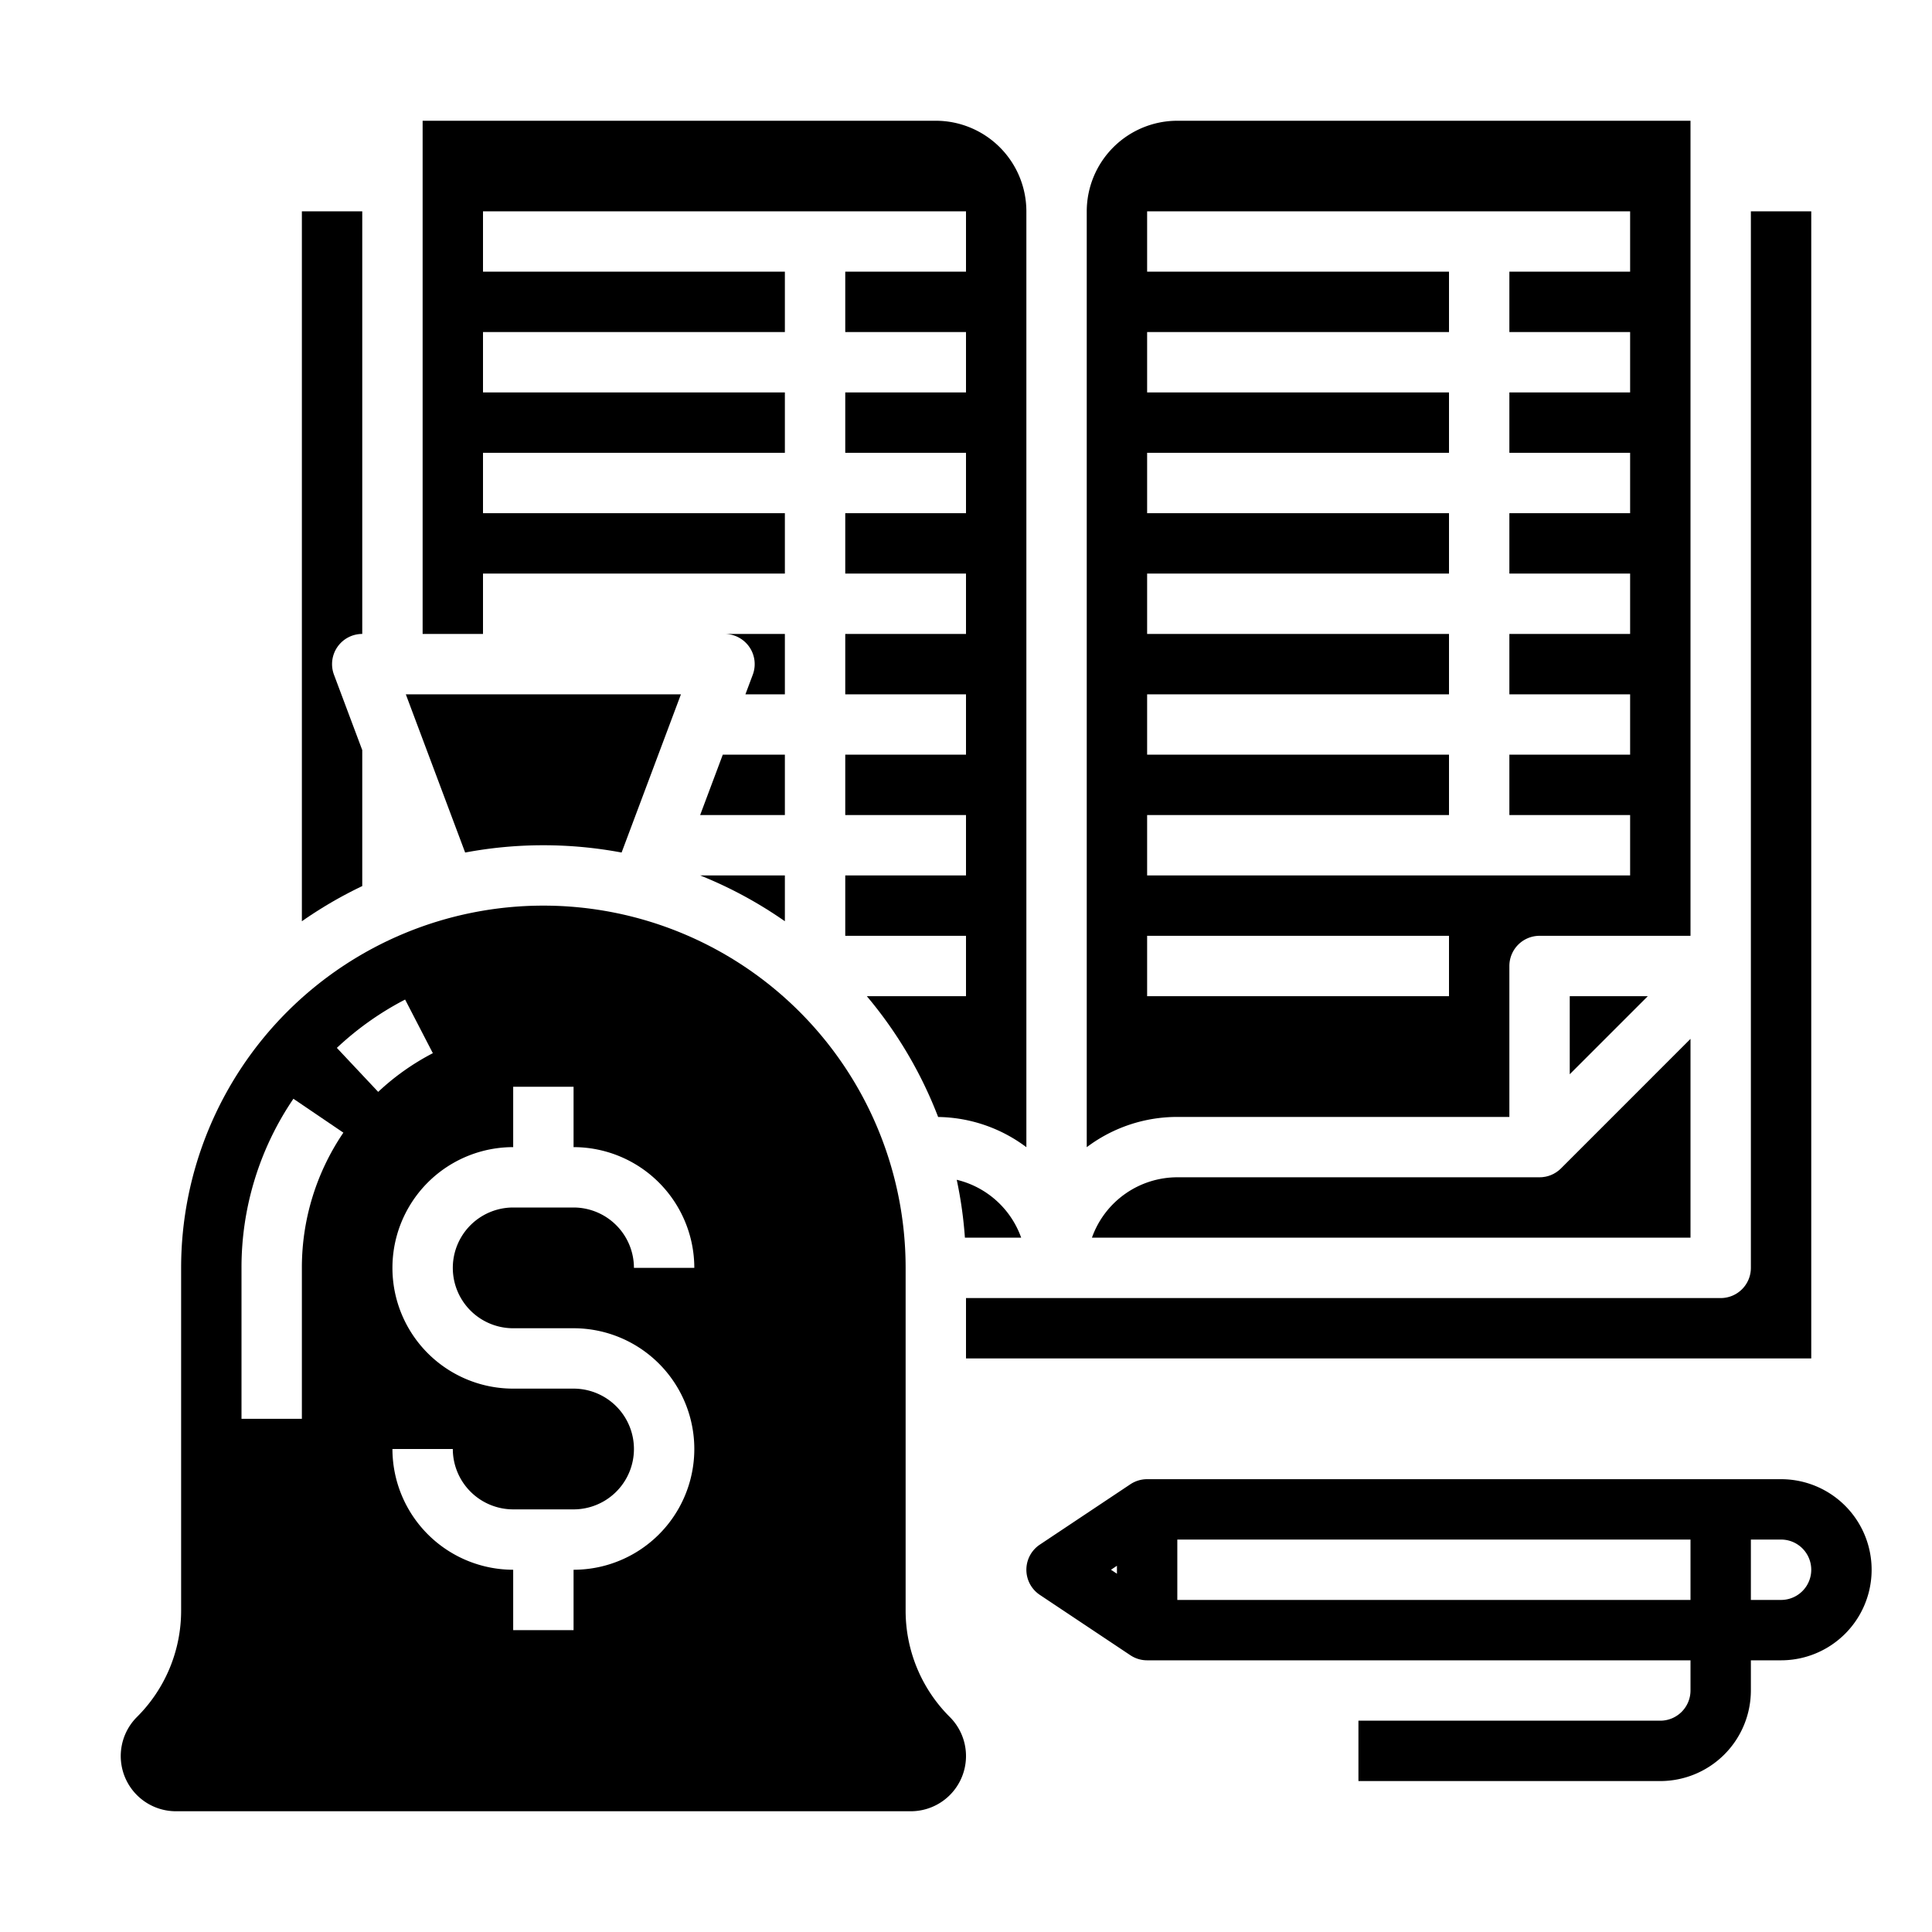<?xml version="1.0"?>
<svg xmlns="http://www.w3.org/2000/svg" viewBox="0 0 512 512" width="512" height="512"><g id="Solid"><path d="M208,232H185.561A111.886,111.886,0,0,1,208,244.141Z"/><path d="M253.545,312.654A111.475,111.475,0,0,1,255.711,328h14.913A24.087,24.087,0,0,0,253.545,312.654Z"/><path d="M208,168H192a8,8,0,0,1,7.491,10.809L197.544,184H208Z"/><polygon points="208 200 191.543 200 185.543 216 208 216 208 200"/><path d="M128,152h80V136H128V120h80V104H128V88h80V72H128V56H256V72H224V88h32v16H224v16h32v16H224v16h32v16H224v16h32v16H224v16h32v16H224v16h32v16H229.717a112.094,112.094,0,0,1,18.9,32.013A39.793,39.793,0,0,1,272,304.019V56a24.027,24.027,0,0,0-24-24H112V168h16Z"/><path d="M400,296V256a8,8,0,0,1,8-8h40V32H312a24.027,24.027,0,0,0-24,24V304.019A39.792,39.792,0,0,1,312,296Zm-96-80h80V200H304V184h80V168H304V152h80V136H304V120h80V104H304V88h80V72H304V56H432V72H400V88h32v16H400v16h32v16H400v16h32v16H400v16h32v16H400v16h32v16H304Zm0,32h80v16H304Z"/><path d="M413.065,310.192c-.088.072-.181.133-.272.2-.12.09-.238.185-.363.268s-.226.136-.34.2-.22.138-.334.2-.237.112-.355.168-.233.115-.354.165-.23.083-.345.124-.259.1-.391.138c-.111.034-.225.056-.337.085-.14.035-.278.076-.42.1-.123.024-.248.037-.372.055s-.266.046-.4.059c-.218.022-.438.029-.658.033-.041,0-.082.006-.123.006H312a24.038,24.038,0,0,0-22.624,16H448V275.313l-34.343,34.344C413.468,309.846,413.27,310.024,413.065,310.192Z"/><polygon points="416 284.686 436.686 264 416 264 416 284.686"/><path d="M144,224a112.149,112.149,0,0,1,20.73,1.931L180.456,184H107.544l15.726,41.931A112.149,112.149,0,0,1,144,224Z"/><path d="M46.627,480H241.373a14.628,14.628,0,0,0,10.343-24.971A39.735,39.735,0,0,1,240,426.745V336a96,96,0,0,0-192,0v90.745a39.735,39.735,0,0,1-11.716,28.284A14.628,14.628,0,0,0,46.627,480ZM136,288h16v16a32.036,32.036,0,0,1,32,32H168a16.019,16.019,0,0,0-16-16H136a16,16,0,0,0,0,32h16a32,32,0,0,1,0,64v16H136V416a32.036,32.036,0,0,1-32-32h16a16.019,16.019,0,0,0,16,16h16a16,16,0,0,0,0-32H136a32,32,0,0,1,0-64Zm-28.641-23.106,7.349,14.212a64.285,64.285,0,0,0-14.483,10.252L89.271,277.7A80.254,80.254,0,0,1,107.359,264.894ZM64,368V336a79.514,79.514,0,0,1,13.759-44.817L91,300.166A63.575,63.575,0,0,0,80,336v40H64Z"/><path d="M256,360H480V56H464V336a8,8,0,0,1-8,8H256Z"/><path d="M96,198.783,88.509,178.81A8,8,0,0,1,96,168V56H80V244.141a112.085,112.085,0,0,1,16-9.32Z"/><path d="M472,392H304a7.993,7.993,0,0,0-4.438,1.344l-24,16a8,8,0,0,0,0,13.312l24,16A7.993,7.993,0,0,0,304,440H448v8a8.009,8.009,0,0,1-8,8H360v16h80a24.027,24.027,0,0,0,24-24v-8h8a24,24,0,0,0,0-48ZM296,417.052,294.422,416,296,414.948ZM448,424H312V408H448Zm24,0h-8V408h8a8,8,0,0,1,0,16Z"/></g></svg>

